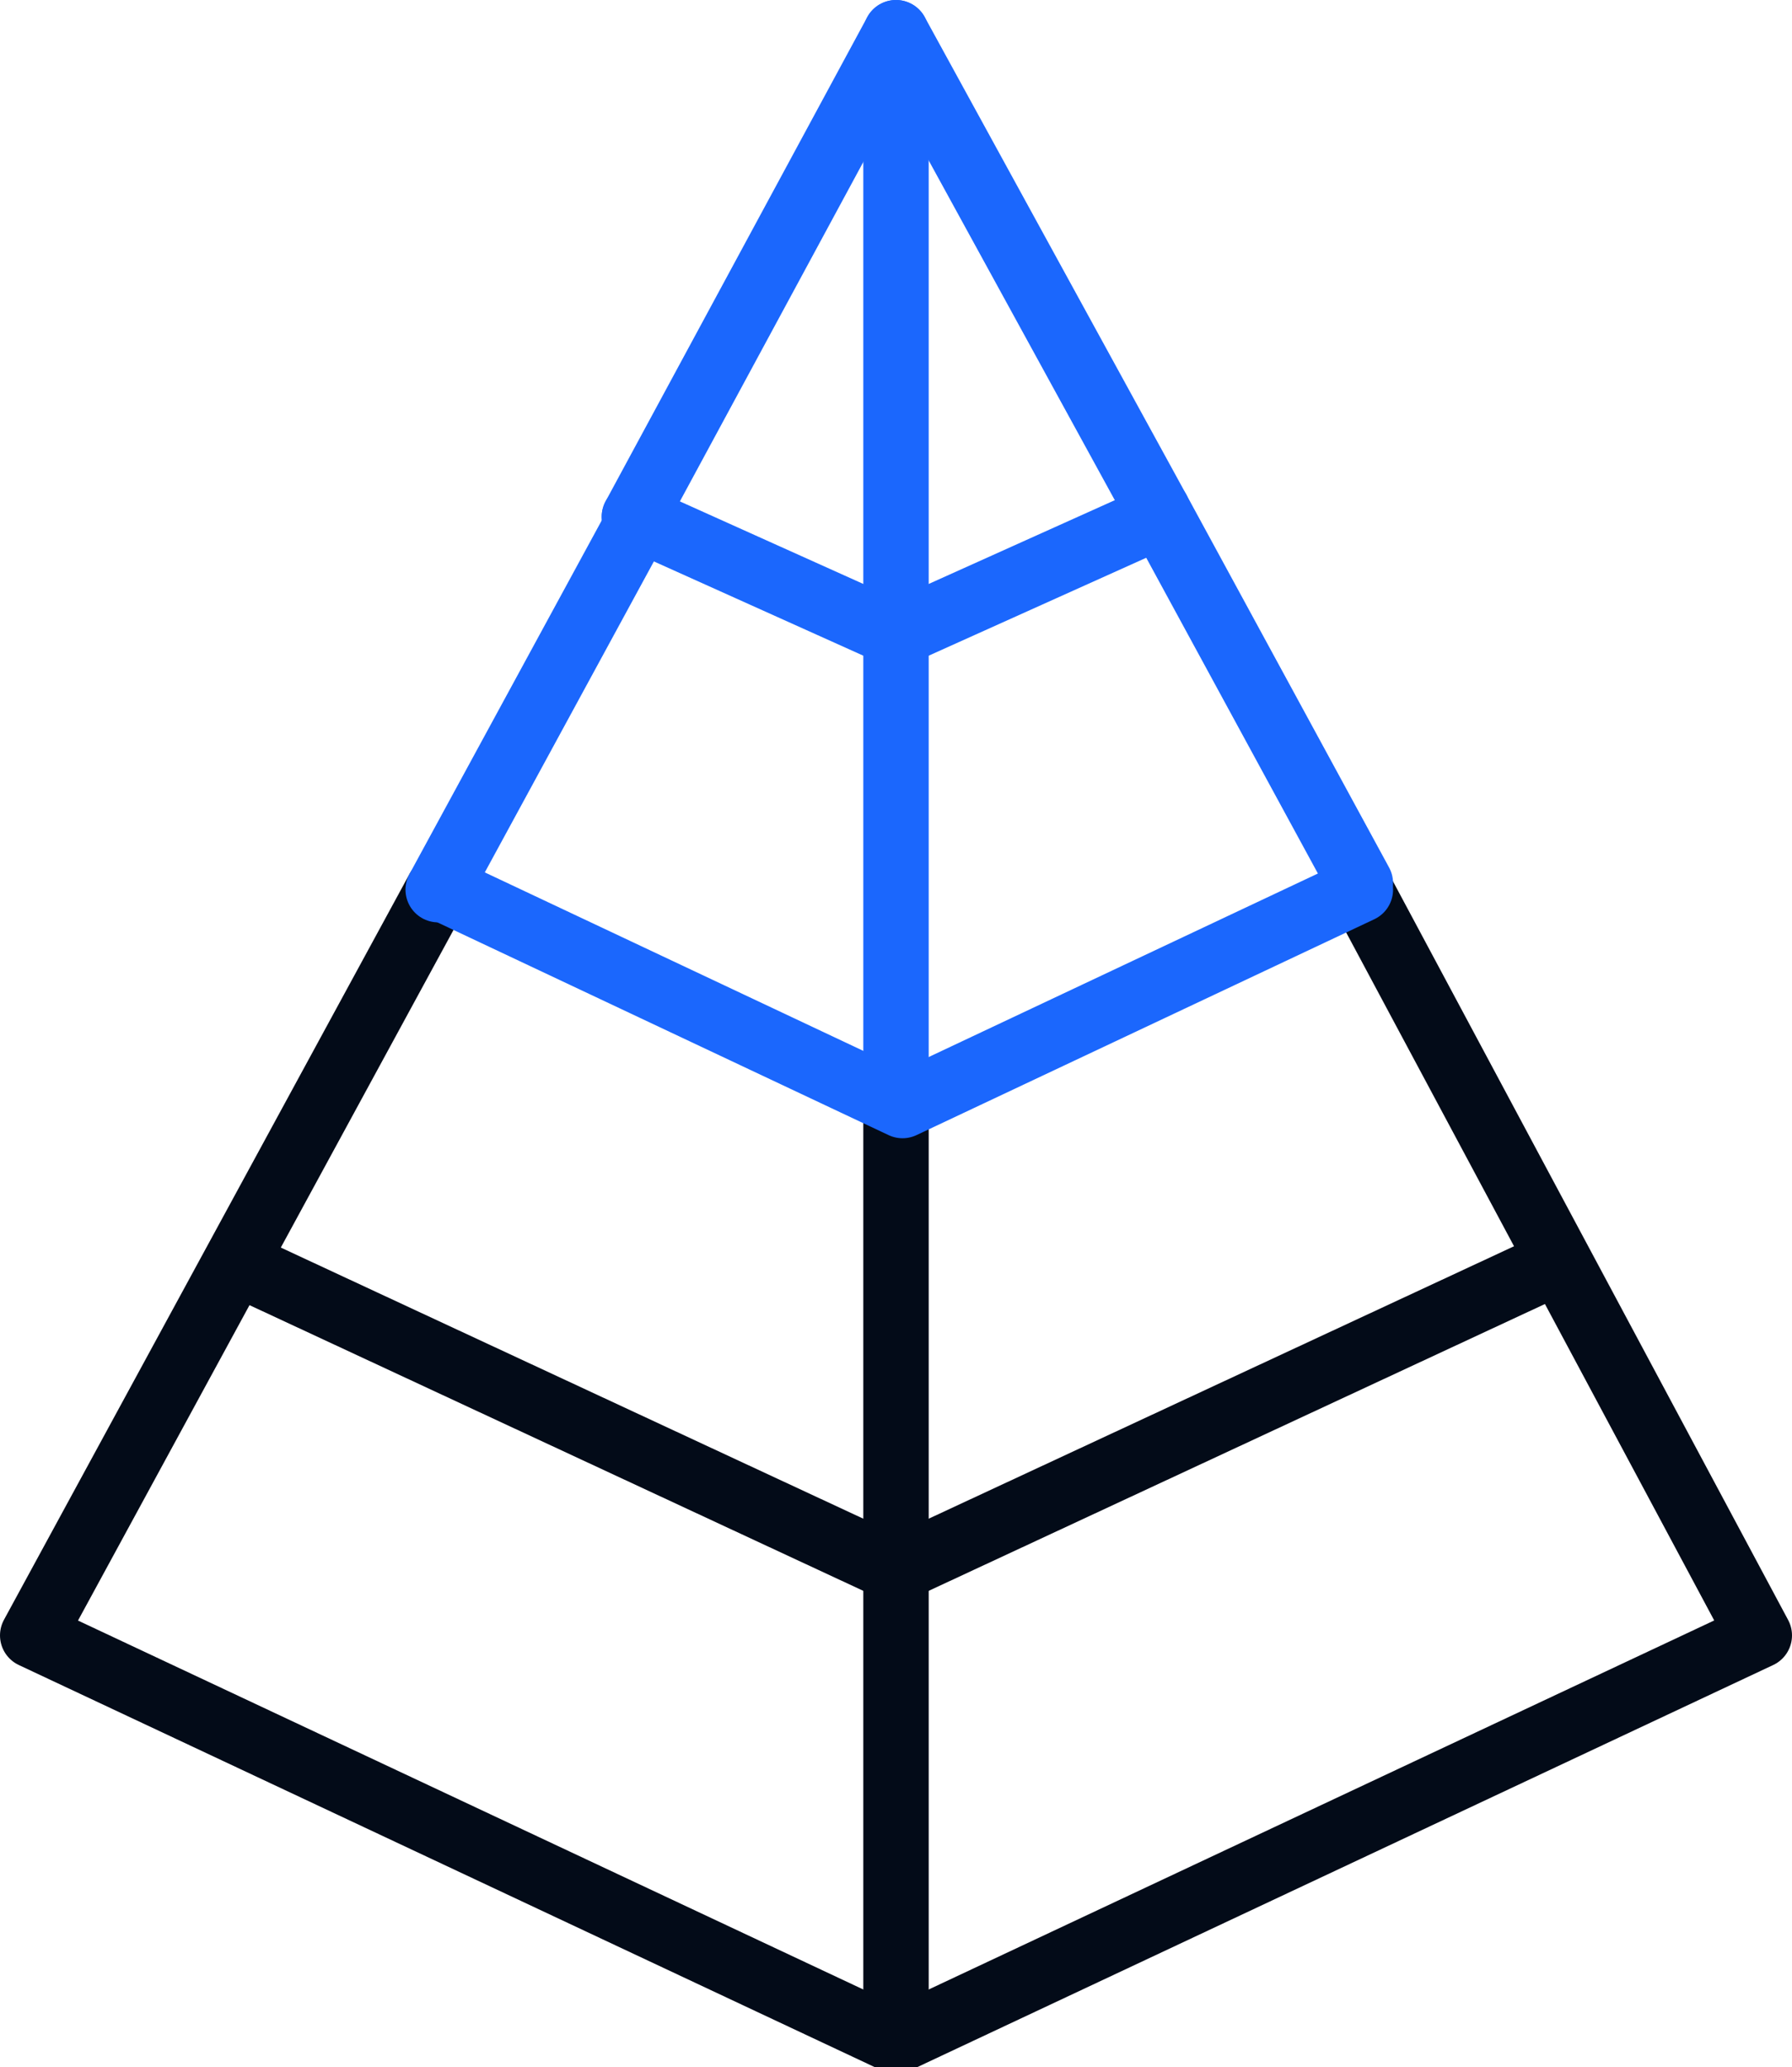 <?xml version="1.0" encoding="utf-8"?>
<!-- Generator: Adobe Illustrator 27.7.0, SVG Export Plug-In . SVG Version: 6.00 Build 0)  -->
<svg version="1.1" id="Layer_1" xmlns="http://www.w3.org/2000/svg" xmlns:xlink="http://www.w3.org/1999/xlink" x="0px" y="0px"
	 viewBox="0 0 27.4 31.6" style="enable-background:new 0 0 27.4 31.6;" xml:space="preserve">
<style type="text/css">
	.Drop_x0020_Shadow{fill:none;}
	.Round_x0020_Corners_x0020_2_x0020_pt{fill:#FFFFFF;stroke:#231F20;stroke-miterlimit:10;}
	.Live_x0020_Reflect_x0020_X{fill:none;}
	.Bevel_x0020_Soft{fill:url(#SVGID_1_);}
	.Dusk{fill:#FFFFFF;}
	.Foliage_GS{fill:#FFDD00;}
	.Pompadour_GS{fill-rule:evenodd;clip-rule:evenodd;fill:#44ADE2;}
	.st0{fill:none;stroke:#030B18;stroke-linecap:round;stroke-linejoin:round;stroke-miterlimit:10;}
	.st1{fill:none;stroke:#030B18;stroke-linejoin:round;stroke-miterlimit:10;}
	.st2{fill:none;stroke:#1B67FD;stroke-linecap:round;stroke-linejoin:round;stroke-miterlimit:22.926;}
</style>
<linearGradient id="SVGID_1_" gradientUnits="userSpaceOnUse" x1="-610.211" y1="-583.446" x2="-609.504" y2="-582.739">
	<stop  offset="0" style="stop-color:#DEDFE3"/>
	<stop  offset="0.178" style="stop-color:#DADBDF"/>
	<stop  offset="0.361" style="stop-color:#CECFD3"/>
	<stop  offset="0.546" style="stop-color:#B9BCBF"/>
	<stop  offset="0.732" style="stop-color:#9CA0A2"/>
	<stop  offset="0.918" style="stop-color:#787D7E"/>
	<stop  offset="1" style="stop-color:#656B6C"/>
</linearGradient>
<g>
	<path class="st0" d="M20.8,13.6L26.9,25l-13.2,6.2L0.5,25l6.2-11.4"/>
	<path class="st1" d="M23.8,19.3l-10.1,4.7L3.6,19.3"/>
	<path class="st1" d="M13.7,16.6v14.5"/>
	<path class="st2" d="M6.7,13.6l3.1-5.7"/>
	<path class="st2" d="M17.7,7.8l3.1,5.7"/>
	<path class="st2" d="M9.7,7.9l4-7.4l4,7.3"/>
	<path class="st2" d="M20.8,13.6l-7,3.3l-7-3.3"/>
	<path class="st2" d="M17.7,7.9l-4,1.8l-4-1.8"/>
	<path class="st2" d="M13.7,0.5v16.1"/>
</g>
</svg>
